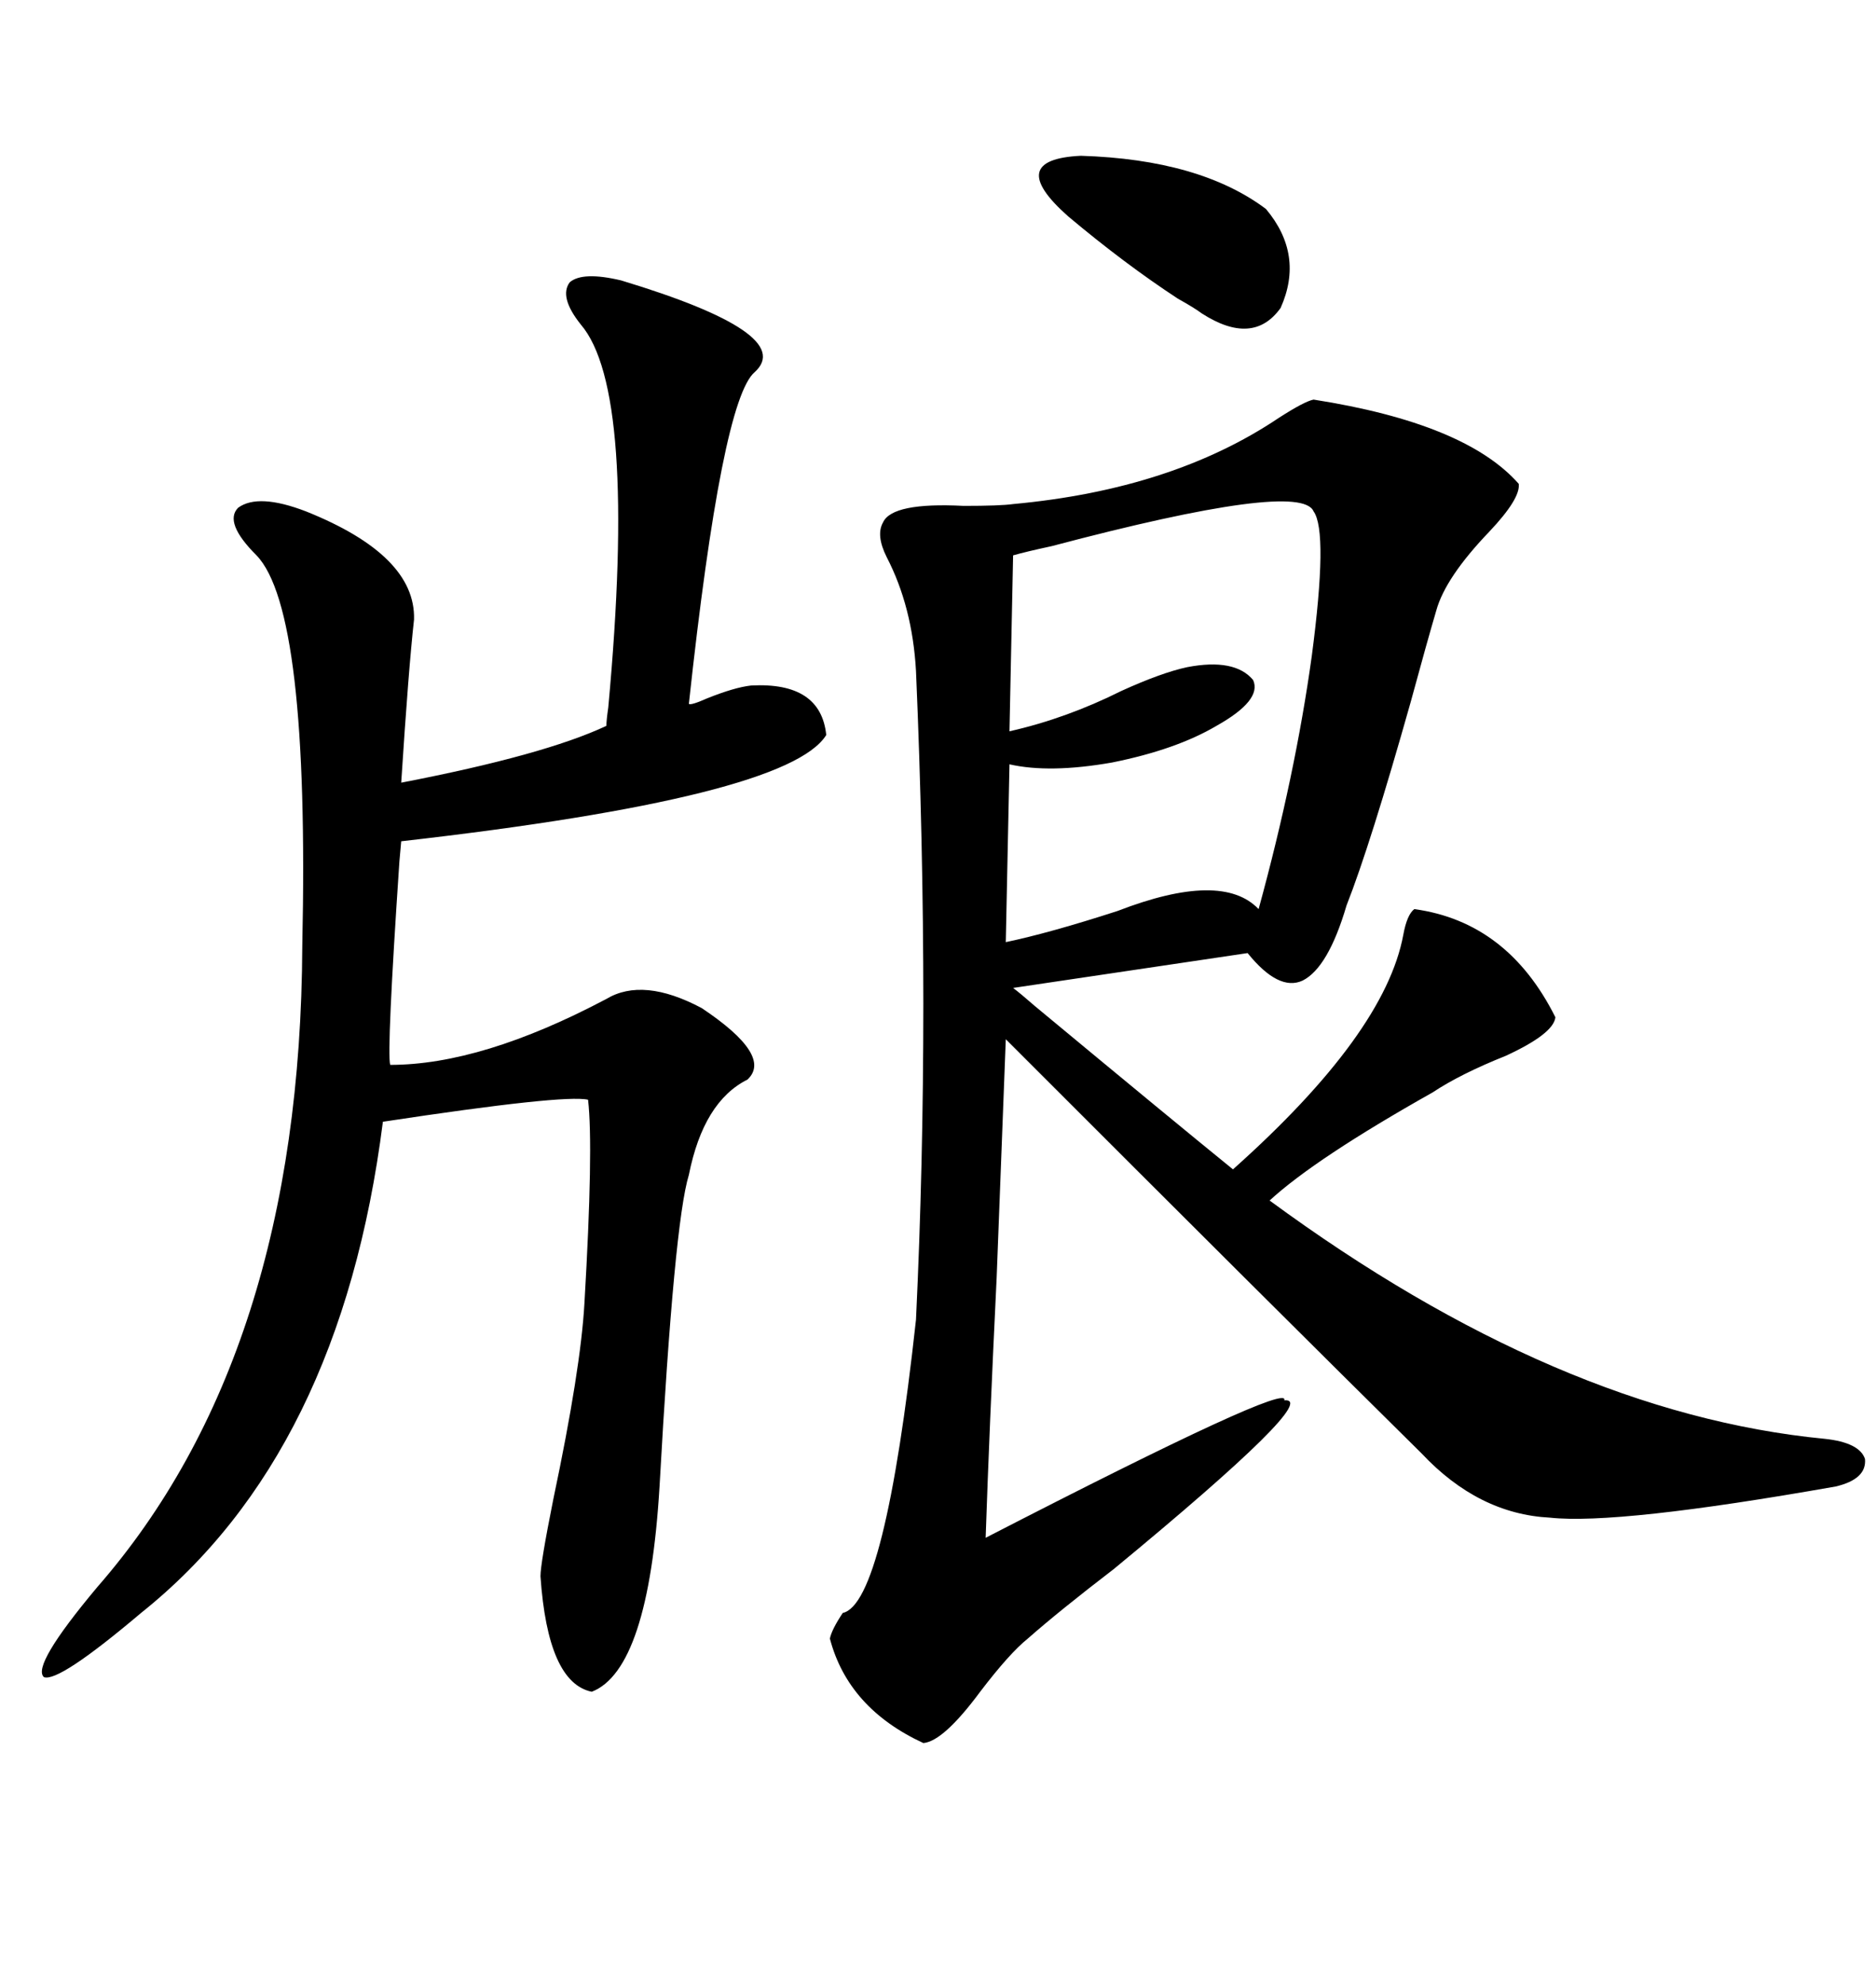 <svg xmlns="http://www.w3.org/2000/svg" xmlns:xlink="http://www.w3.org/1999/xlink" width="300" height="317.285"><path d="M210.06 63.87L210.06 63.87Q234.38 67.68 242.87 77.34L242.87 77.34Q243.16 79.69 238.18 84.96L238.18 84.96Q231.15 92.29 229.69 97.56L229.69 97.56Q228.22 102.54 225.59 112.21L225.59 112.21Q219.14 135.06 215.33 144.73L215.33 144.73Q212.40 154.69 208.30 156.74L208.30 156.74Q204.49 158.50 199.51 152.34L199.51 152.34L162.01 157.91Q163.18 158.79 165.53 160.84L165.53 160.84Q187.79 179.30 197.17 186.91L197.17 186.91Q221.48 165.23 224.41 149.41L224.41 149.41Q225 146.19 226.17 145.31L226.17 145.31Q241.11 147.36 248.73 162.60L248.73 162.60Q248.44 165.23 240.82 168.75L240.82 168.75Q233.50 171.68 229.10 174.61L229.10 174.61Q210.35 185.16 203.03 191.89L203.03 191.89Q249.32 225.88 291.80 229.98L291.80 229.98Q297.36 230.57 298.24 233.20L298.24 233.20Q298.54 236.43 293.55 237.60L293.55 237.60Q258.69 243.75 247.85 242.58L247.85 242.58Q236.43 241.99 227.34 232.32L227.34 232.32Q204.20 209.47 160.84 166.11L160.84 166.11Q160.25 181.64 159.38 204.20L159.38 204.20Q158.20 228.52 157.62 245.80L157.62 245.80Q206.54 220.61 205.37 223.83L205.37 223.83Q211.52 223.24 178.13 250.78L178.13 250.78Q169.34 257.52 164.36 261.91L164.36 261.91Q161.43 264.26 156.74 270.41L156.74 270.41Q150.88 278.32 147.66 278.61L147.66 278.61Q135.64 273.05 132.71 261.91L132.71 261.91Q133.01 260.45 134.77 257.81L134.77 257.81Q141.50 256.35 146.48 210.94L146.48 210.94Q148.83 161.72 146.48 107.23L146.48 107.23Q145.90 96.97 141.80 89.06L141.80 89.06Q140.04 85.55 141.21 83.50L141.21 83.50Q142.68 80.27 154.10 80.86L154.10 80.86Q159.96 80.86 162.01 80.57L162.01 80.57Q187.50 78.22 204.49 66.80L204.49 66.80Q208.59 64.16 210.06 63.87ZM99.32 44.82L99.32 44.82Q127.44 53.32 120.70 59.47L120.70 59.47Q115.43 63.87 110.16 112.50L110.16 112.50Q110.45 112.79 113.09 111.62L113.09 111.62Q117.48 109.86 120.12 109.57L120.12 109.57Q131.25 108.98 132.13 117.48L132.13 117.48Q125.98 127.44 64.16 134.47L64.16 134.47Q64.16 134.47 63.87 137.70L63.87 137.70Q61.82 168.16 62.40 170.21L62.40 170.21Q77.05 170.21 96.97 159.67L96.97 159.67Q102.83 156.15 112.21 161.13L112.21 161.13Q123.63 168.75 119.53 172.56L119.53 172.56Q112.50 176.07 110.16 187.79L110.16 187.79Q107.81 195.41 105.47 237.60L105.47 237.60Q103.71 266.89 94.63 270.41L94.63 270.41Q87.60 268.95 86.43 251.95L86.43 251.95Q86.43 249.90 88.48 239.65L88.48 239.65Q92.87 218.85 93.46 208.30L93.46 208.30Q94.92 183.40 94.04 175.78L94.04 175.78Q90.23 174.90 61.23 179.30L61.23 179.30Q54.49 232.32 22.56 257.81L22.56 257.81Q9.38 268.95 7.03 268.07L7.03 268.07Q4.98 266.31 15.53 253.71L15.53 253.71Q48.05 216.50 48.34 151.17L48.34 151.17Q49.51 97.56 41.02 88.77L41.02 88.77Q35.74 83.50 38.09 81.15L38.09 81.15Q41.31 78.81 48.93 81.74L48.93 81.74Q66.50 88.77 66.21 99.02L66.21 99.02Q65.33 106.93 64.16 125.10L64.16 125.10Q87.01 120.70 96.97 116.02L96.97 116.02Q96.97 115.14 97.27 113.09L97.27 113.09Q101.95 62.40 92.87 51.86L92.87 51.86Q89.36 47.46 91.11 45.12L91.11 45.12Q93.16 43.36 99.32 44.82ZM210.06 81.74L210.06 81.74Q208.01 76.76 168.16 87.30L168.16 87.30Q164.06 88.18 162.01 88.77L162.01 88.77L161.43 116.89Q170.51 114.84 179.30 110.45L179.30 110.45Q185.74 107.52 189.84 106.64L189.84 106.64Q197.46 105.18 200.39 108.69L200.39 108.69Q201.86 111.91 194.53 116.02L194.53 116.02Q188.09 119.82 177.83 121.88L177.83 121.88Q167.87 123.63 161.43 122.17L161.43 122.17L160.84 150.59Q167.87 149.12 178.71 145.61L178.71 145.61Q195.41 139.16 201.27 145.31L201.27 145.31Q207.13 123.93 209.77 104.88L209.77 104.88Q212.40 84.96 210.06 81.74ZM202.44 33.40L202.44 33.40Q208.59 40.72 204.79 49.22L204.79 49.22Q200.39 55.37 192.19 50.10L192.19 50.10Q191.02 49.22 188.38 47.75L188.38 47.75Q179.88 42.19 170.80 34.57L170.80 34.57Q160.55 25.49 172.85 24.90L172.85 24.90Q191.89 25.49 202.44 33.40Z"/></svg>